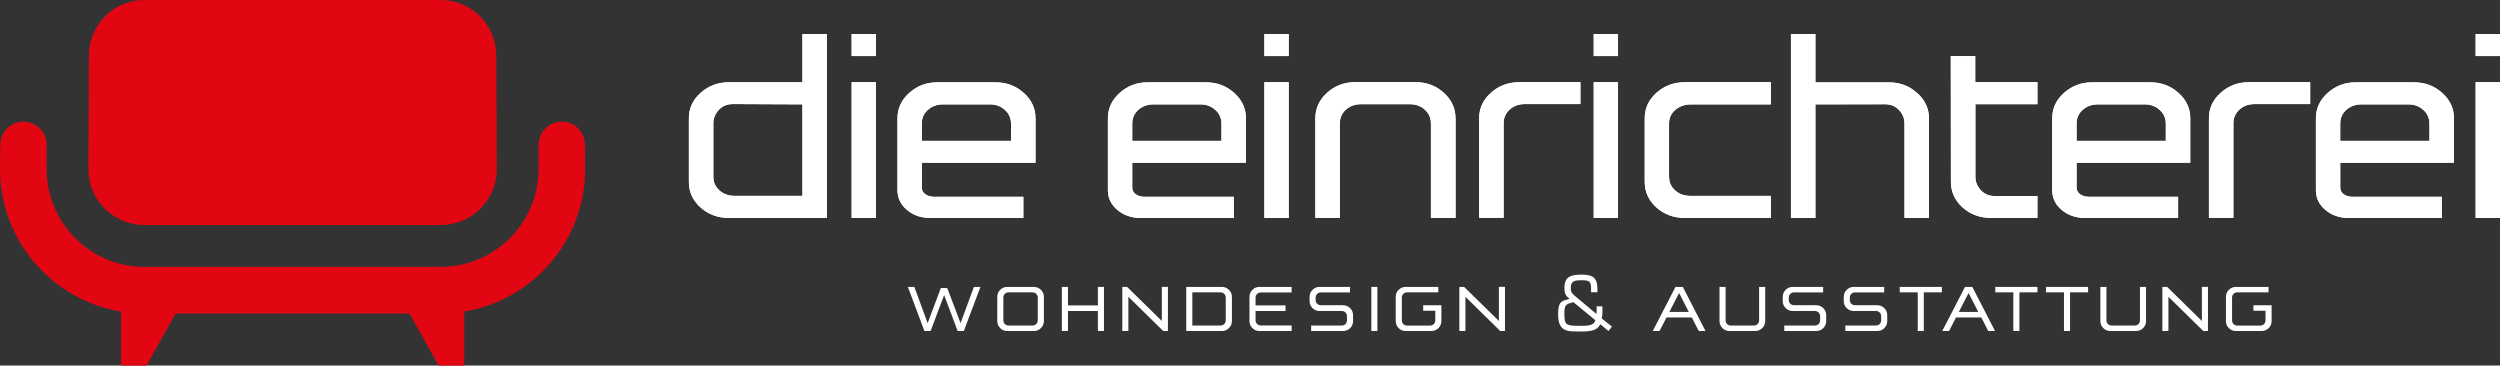 <svg xmlns="http://www.w3.org/2000/svg" id="Ebene_1" viewBox="0 0 546.87 79.96"><rect x="0" y="0" width="546.87" height="79.96" fill="#333333" stroke="none"/><defs><style>      .cls-1, .cls-2 {        fill-rule: evenodd;      }      .cls-1, .cls-3 {        fill: #e20613;      }      .cls-4, .cls-2 {        fill: #fff;      }    </style></defs><g><path class="cls-2" d="M541.54,47.68h5.32v-29.7h-5.32v29.7ZM541.54,12.26h5.32v-4.82h-5.32v4.82Z"></path><g><path class="cls-4" d="M541.54,17.98h5.32v29.7h-5.32v-29.7ZM541.54,7.44h5.32v4.82h-5.32v-4.82ZM516.61,22.83c-1.33,0-2.45.4-3.36,1.2-.89.8-1.33,1.8-1.33,2.99v3.79h19.52v-3.79c-.02-1.22-.48-2.22-1.36-2.99-.86-.8-1.96-1.2-3.29-1.2h-10.18ZM515.35,18.01h12.7c2.42,0,4.48.78,6.19,2.33,1.71,1.53,2.56,3.38,2.56,5.55v9.71h-24.87v5.42c0,.6.25,1.09.76,1.46.53.38,1.19.57,1.96.57h19.49v4.62h-20.42c-1.97,0-3.66-.59-5.06-1.76-1.37-1.17-2.06-2.6-2.06-4.29v-15.73c0-2.17.85-4.02,2.56-5.55,1.71-1.55,3.77-2.33,6.19-2.33M491.95,17.98h13.4v4.79h-12.14c-1.33,0-2.44.4-3.33,1.2-.89.8-1.33,1.81-1.33,3.03v20.65h-5.35v-21.78c0-2.17.85-4.02,2.56-5.55,1.71-1.55,3.77-2.33,6.18-2.33M458.93,22.83c-1.33,0-2.45.4-3.36,1.2-.89.8-1.33,1.8-1.33,2.99v3.79h19.52v-3.79c-.02-1.22-.48-2.22-1.36-2.99-.86-.8-1.96-1.2-3.29-1.2h-10.18ZM457.67,18.01h12.7c2.42,0,4.48.78,6.19,2.33,1.71,1.53,2.56,3.38,2.56,5.55v9.71h-24.87v5.42c0,.6.25,1.09.76,1.46.53.38,1.19.57,1.96.57h19.49v4.62h-20.42c-1.97,0-3.66-.59-5.06-1.76-1.37-1.17-2.06-2.6-2.06-4.29v-15.73c0-2.17.85-4.02,2.56-5.55,1.71-1.55,3.77-2.33,6.18-2.33M426.73,12.26h5.35v5.72h13.6v4.82h-13.57v15.83c0,1.15.4,2.15,1.2,2.99.8.84,1.8,1.26,2.99,1.26h9.38v4.79h-10.14c-2.42,0-4.49-.76-6.22-2.29-1.71-1.55-2.56-3.41-2.56-5.59,0-8.82-.01-18-.03-27.53M391.77,7.44h5.35v10.57h16.03c2.44,0,4.51.78,6.22,2.33,1.73,1.53,2.59,3.38,2.59,5.55v21.78h-5.35v-20.65c0-1.15-.4-2.14-1.2-2.96-.8-.84-1.8-1.26-2.99-1.26-8.36,0-13.46.01-15.3.03v24.84h-5.35V7.44ZM368.56,17.98h18.82v4.86h-17.59c-1.35.04-2.47.45-3.36,1.23-.89.78-1.33,1.76-1.33,2.96v11.64c0,1.2.44,2.2,1.33,2.99.89.8,2.01,1.2,3.36,1.2h17.59v4.82h-18.82c-2.42,0-4.49-.76-6.22-2.29-1.71-1.55-2.56-3.41-2.56-5.59v-13.93c0-2.17.85-4.02,2.56-5.55,1.73-1.55,3.8-2.33,6.22-2.33M348.62,17.98h5.32v29.7h-5.32v-29.7ZM348.62,7.44h5.32v4.82h-5.32v-4.82ZM332.31,17.98h13.4v4.79h-12.14c-1.33,0-2.44.4-3.33,1.2-.89.8-1.33,1.81-1.33,3.03v20.65h-5.35v-21.78c0-2.17.85-4.02,2.56-5.55,1.71-1.55,3.77-2.33,6.19-2.33M318.39,25.89v21.78h-5.39v-20.65c0-1.22-.44-2.23-1.33-3.03-.89-.8-1.99-1.2-3.33-1.2h-10.61c-1.33,0-2.44.4-3.33,1.2-.89.8-1.33,1.81-1.33,3.03v20.65h-5.35v-21.78c0-2.17.85-4.03,2.56-5.59,1.71-1.55,3.77-2.33,6.19-2.33h13.17c2.42,0,4.48.78,6.19,2.33,1.71,1.55,2.56,3.41,2.56,5.59M276.58,17.98h5.32v29.7h-5.32v-29.7ZM276.58,7.44h5.32v4.82h-5.32v-4.82ZM252.36,22.83c-1.33,0-2.45.4-3.36,1.2-.89.8-1.33,1.8-1.33,2.99v3.79h19.52v-3.79c-.02-1.22-.48-2.22-1.36-2.99-.86-.8-1.96-1.2-3.29-1.2h-10.18ZM251.1,18.01h12.7c2.42,0,4.48.78,6.19,2.33,1.71,1.53,2.56,3.38,2.56,5.55v9.71h-24.87v5.42c0,.6.25,1.09.76,1.46.53.38,1.19.57,1.96.57h19.49v4.62h-20.42c-1.97,0-3.66-.59-5.06-1.76-1.37-1.17-2.06-2.6-2.06-4.29v-15.73c0-2.17.85-4.02,2.56-5.55,1.71-1.55,3.77-2.33,6.18-2.33M206.33,22.83c-1.33,0-2.45.4-3.36,1.2-.89.8-1.33,1.8-1.33,2.99v3.79h19.52v-3.79c-.02-1.22-.48-2.22-1.36-2.99-.86-.8-1.96-1.2-3.29-1.2h-10.18ZM205.07,18.01h12.7c2.42,0,4.48.78,6.19,2.33,1.71,1.53,2.56,3.38,2.56,5.55v9.71h-24.87v5.42c0,.6.25,1.09.76,1.46.53.38,1.19.57,1.96.57h19.49v4.62h-20.42c-1.97,0-3.66-.59-5.05-1.76-1.37-1.17-2.06-2.6-2.06-4.29v-15.73c0-2.17.85-4.02,2.56-5.55,1.71-1.55,3.77-2.33,6.19-2.33M186.29,17.98h5.32v29.7h-5.32v-29.7ZM186.29,7.44h5.32v4.82h-5.32v-4.82ZM180.88,7.44v40.24h-21.38c-2.44,0-4.52-.76-6.25-2.29-1.71-1.55-2.56-3.41-2.56-5.59v-13.93c0-2.17.85-4.02,2.56-5.55,1.73-1.55,3.81-2.33,6.25-2.33h16.03V7.44h5.35ZM160.23,22.77c-1.2,0-2.2.42-2.99,1.26-.8.84-1.2,1.84-1.2,2.99v11.64c0,1.2.44,2.2,1.33,2.99.89.8,2.01,1.2,3.36,1.2h14.8v-20.02c-8.69-.04-13.79-.07-15.3-.07"></path><path class="cls-2" d="M160.23,22.77c-1.2,0-2.2.42-2.99,1.26-.8.84-1.2,1.84-1.2,2.99v11.64c0,1.2.44,2.19,1.33,2.99.89.8,2.01,1.2,3.36,1.2h14.8v-20.02c-8.69-.04-13.79-.07-15.3-.07M180.88,7.44v40.24h-21.38c-2.44,0-4.52-.76-6.25-2.29-1.71-1.55-2.56-3.41-2.56-5.59v-13.93c0-2.17.85-4.02,2.56-5.55,1.73-1.55,3.81-2.33,6.25-2.33h16.03V7.44h5.35Z"></path><path class="cls-2" d="M186.29,47.68h5.32v-29.7h-5.32v29.7ZM186.29,12.26h5.32v-4.82h-5.32v4.82Z"></path><path class="cls-2" d="M206.33,22.83h10.18c1.33,0,2.43.4,3.29,1.2.89.78,1.34,1.77,1.36,2.99v3.79h-19.52v-3.79c0-1.2.44-2.2,1.33-2.99.91-.8,2.03-1.2,3.36-1.2M205.07,18.01c-2.42,0-4.48.78-6.19,2.33-1.71,1.53-2.56,3.38-2.56,5.55v15.73c0,1.69.69,3.12,2.06,4.29,1.4,1.18,3.08,1.76,5.05,1.76h20.42v-4.62h-19.49c-.78,0-1.43-.19-1.96-.57-.51-.38-.76-.86-.76-1.46v-5.42h24.87v-9.71c0-2.17-.85-4.02-2.56-5.55-1.71-1.55-3.77-2.33-6.19-2.33h-12.7Z"></path><path class="cls-2" d="M252.37,22.83h10.18c1.33,0,2.43.4,3.29,1.2.89.78,1.34,1.77,1.36,2.99v3.79h-19.52v-3.79c0-1.2.44-2.2,1.33-2.99.91-.8,2.03-1.2,3.36-1.2M251.1,18.01c-2.42,0-4.48.78-6.19,2.33-1.71,1.53-2.56,3.38-2.56,5.55v15.73c0,1.69.69,3.12,2.06,4.29,1.4,1.18,3.08,1.76,5.05,1.76h20.42v-4.62h-19.49c-.78,0-1.43-.19-1.96-.57-.51-.38-.76-.86-.76-1.46v-5.42h24.87v-9.71c0-2.17-.85-4.02-2.56-5.55-1.71-1.55-3.77-2.33-6.19-2.33h-12.7Z"></path><path class="cls-2" d="M276.58,47.68h5.32v-29.7h-5.32v29.7ZM276.58,12.26h5.32v-4.82h-5.32v4.82Z"></path><path class="cls-2" d="M318.39,25.89c0-2.17-.85-4.03-2.56-5.59-1.71-1.55-3.77-2.33-6.18-2.33h-13.17c-2.42,0-4.48.78-6.18,2.33-1.71,1.55-2.56,3.41-2.56,5.59v21.78h5.35v-20.65c0-1.22.44-2.23,1.33-3.03.89-.8,1.99-1.2,3.33-1.2h10.61c1.33,0,2.44.4,3.33,1.2.89.8,1.33,1.81,1.33,3.03v20.65h5.39v-21.78Z"></path><path class="cls-2" d="M332.31,17.98c-2.42,0-4.48.78-6.19,2.33-1.71,1.53-2.56,3.38-2.56,5.55v21.78h5.35v-20.65c0-1.22.44-2.23,1.33-3.03.89-.8,1.99-1.2,3.33-1.2h12.14v-4.79h-13.4Z"></path><path class="cls-2" d="M348.62,47.68h5.32v-29.7h-5.32v29.7ZM348.62,12.26h5.32v-4.82h-5.32v4.82Z"></path><path class="cls-2" d="M368.56,17.98c-2.42,0-4.49.78-6.22,2.33-1.71,1.53-2.56,3.38-2.56,5.55v13.93c0,2.17.85,4.04,2.56,5.59,1.73,1.53,3.8,2.29,6.22,2.29h18.82v-4.82h-17.59c-1.35,0-2.47-.4-3.36-1.2-.89-.8-1.33-1.8-1.33-2.99v-11.64c0-1.2.44-2.18,1.33-2.96.89-.78,2.01-1.19,3.36-1.23h17.59v-4.86h-18.82Z"></path><path class="cls-2" d="M391.76,7.44v40.24h5.35v-24.84c1.84-.02,6.94-.03,15.3-.03,1.2,0,2.2.42,2.99,1.26.8.82,1.2,1.81,1.2,2.96v20.65h5.35v-21.78c0-2.17-.86-4.02-2.59-5.55-1.71-1.55-3.78-2.33-6.22-2.33h-16.03V7.44h-5.35Z"></path><path class="cls-2" d="M426.73,12.26c.02,9.53.03,18.71.03,27.53,0,2.17.85,4.04,2.56,5.59,1.73,1.53,3.8,2.29,6.22,2.29h10.14v-4.79h-9.38c-1.2,0-2.2-.42-2.99-1.26-.8-.84-1.2-1.84-1.2-2.99v-15.83h13.57v-4.82h-13.6v-5.72h-5.35Z"></path><path class="cls-2" d="M458.94,22.83h10.18c1.33,0,2.43.4,3.29,1.2.89.78,1.34,1.77,1.36,2.99v3.79h-19.52v-3.79c0-1.2.44-2.2,1.33-2.99.91-.8,2.03-1.2,3.36-1.2M457.67,18.01c-2.42,0-4.48.78-6.19,2.33-1.71,1.53-2.56,3.38-2.56,5.55v15.73c0,1.69.69,3.12,2.06,4.29,1.4,1.18,3.08,1.76,5.05,1.76h20.42v-4.62h-19.49c-.78,0-1.43-.19-1.96-.57-.51-.38-.76-.86-.76-1.46v-5.42h24.87v-9.71c0-2.17-.85-4.02-2.56-5.55-1.71-1.55-3.77-2.33-6.19-2.33h-12.7Z"></path><path class="cls-2" d="M491.95,17.98c-2.42,0-4.48.78-6.19,2.33-1.71,1.53-2.56,3.38-2.56,5.55v21.78h5.35v-20.65c0-1.22.44-2.23,1.33-3.03.89-.8,1.99-1.2,3.33-1.2h12.14v-4.79h-13.4Z"></path><path class="cls-2" d="M516.61,22.83h10.18c1.33,0,2.43.4,3.29,1.2.89.78,1.34,1.77,1.36,2.99v3.79h-19.52v-3.79c0-1.2.44-2.2,1.33-2.99.91-.8,2.03-1.2,3.36-1.2M515.35,18.01c-2.42,0-4.48.78-6.19,2.33-1.71,1.53-2.56,3.38-2.56,5.55v15.73c0,1.69.69,3.12,2.06,4.29,1.4,1.18,3.08,1.76,5.05,1.76h20.42v-4.62h-19.49c-.78,0-1.43-.19-1.96-.57-.51-.38-.76-.86-.76-1.46v-5.42h24.87v-9.71c0-2.17-.85-4.02-2.56-5.55-1.71-1.55-3.77-2.33-6.19-2.33h-12.7Z"></path><polygon class="cls-2" points="198.59 62.76 202.21 72.4 203.57 72.4 206.53 64.55 209.48 72.4 210.84 72.4 214.47 62.76 213.04 62.76 210.12 70.68 207.21 63.01 205.81 63 202.92 70.68 200.01 62.76 198.59 62.76"></polygon><path class="cls-2" d="M220.64,63.95h5.21c.33,0,.61.11.83.33.22.22.33.5.33.83v4.94c0,.33-.11.61-.33.83-.22.22-.49.33-.83.33h-5.21c-.33,0-.61-.11-.83-.33-.22-.22-.33-.49-.33-.83v-4.94c0-.33.11-.61.33-.83.22-.22.49-.33.83-.33M220.33,62.76c-.6,0-1.11.21-1.54.64-.43.43-.64.94-.64,1.54v5.29c0,.6.21,1.11.64,1.54.43.43.94.64,1.54.64h5.83c.6,0,1.11-.21,1.54-.64.43-.43.65-.94.65-1.54v-5.29c0-.6-.22-1.11-.65-1.54-.43-.42-.94-.64-1.54-.64h-5.83Z"></path><polygon class="cls-2" points="232.28 62.76 232.28 72.4 233.61 72.4 233.61 68.03 240.16 68.03 240.16 72.4 241.49 72.4 241.49 62.76 240.16 62.76 240.16 66.81 233.61 66.81 233.61 62.76 232.28 62.76"></polygon><polygon class="cls-2" points="255.48 72.4 254.44 72.4 246.83 64.92 246.83 72.41 245.5 72.41 245.5 62.76 246.55 62.76 254.15 70.21 254.15 62.75 255.48 62.75 255.48 72.4"></polygon><path class="cls-2" d="M260.82,63.95h6.15c.33,0,.61.11.83.33.22.22.33.5.33.83v4.94c0,.33-.11.61-.33.83-.22.22-.49.33-.83.33h-6.15v-7.26ZM259.49,62.76v9.65h7.8c.6,0,1.11-.21,1.54-.64.43-.43.65-.94.65-1.54v-5.29c0-.6-.21-1.11-.65-1.54-.43-.42-.94-.64-1.54-.64h-7.8Z"></path><path class="cls-2" d="M275.5,62.76c-.6,0-1.11.21-1.54.64-.43.43-.64.94-.64,1.54v5.29c0,.6.21,1.11.64,1.54.43.43.94.64,1.54.64h7.04v-1.22h-6.73c-.33,0-.61-.11-.83-.33s-.33-.49-.33-.83v-2h6.55v-1.22h-6.55v-1.67c0-.33.11-.61.33-.83.22-.22.49-.33.83-.33h6.73v-1.22h-7.04Z"></path><path class="cls-2" d="M288.65,62.76c-.6,0-1.11.21-1.54.64-.43.42-.64.93-.64,1.53v.93c0,.6.21,1.11.64,1.54.43.42.94.63,1.54.63h4.84c.33,0,.61.11.83.33.22.22.33.49.33.83v.86c0,.33-.11.61-.33.83-.22.22-.49.33-.83.33h-6.68v1.2h6.99c.6,0,1.11-.21,1.54-.63.43-.42.64-.94.64-1.54v-1.3c0-.6-.21-1.11-.64-1.53-.43-.43-.94-.64-1.54-.64h-4.84c-.33,0-.61-.11-.84-.33-.22-.22-.33-.49-.33-.83v-.49c0-.33.11-.61.33-.83.22-.22.5-.33.84-.33h6.35v-1.2h-6.66Z"></path><rect class="cls-4" x="299.98" y="62.76" width="1.32" height="9.65"></rect><path class="cls-2" d="M307.49,62.76c-.6,0-1.11.21-1.54.64-.43.43-.64.94-.64,1.54v5.3c0,.6.21,1.11.64,1.54.43.42.94.63,1.54.63h5.62c.6,0,1.11-.21,1.54-.63.43-.42.65-.94.65-1.54v-3.46h-3.98v1.19h2.65v2.09c0,.33-.11.61-.33.83-.22.22-.49.33-.83.33h-5c-.33,0-.61-.11-.83-.33-.22-.22-.33-.49-.33-.83v-4.95c0-.33.11-.61.33-.83.22-.22.49-.33.83-.33h6.82v-1.19h-7.13Z"></path><polygon class="cls-2" points="329.21 72.4 328.16 72.4 320.56 64.92 320.56 72.41 319.23 72.41 319.23 62.76 320.27 62.76 327.88 70.21 327.88 62.75 329.21 62.75 329.21 72.4"></polygon><path class="cls-2" d="M351.86,72.4l.75-.96-2.22-1.76c.11-.56.15-1.14.15-1.71,0-.33-.02-.64-.03-.96h-1.27c0,.28.05.57.03.85-.02.28-.03.54-.05.82l-4.77-4c-.64-.54-.85-.85-.85-1.71,0-1.62,1.04-1.67,2.37-1.67,1.83,0,2.06.31,2.07,1.86v.77h1.39v-.77c0-2.58-1.24-3.09-3.46-3.09-2.4,0-3.75.47-3.75,2.89,0,1.37.31,1.75,1.11,2.42-1.57.44-2.5.36-2.5,3.33,0,3.82,1.94,3.8,4.65,3.8,1.96,0,3.87,0,4.57-1.6l1.81,1.5ZM348.97,70.05c-.29,1.34-2.17,1.22-3.49,1.22-2.89,0-3.27-.18-3.27-2.56,0-1.94.18-2.19,1.98-2.6l4.78,3.93Z"></path><path class="cls-2" d="M367.3,64.09l2.12,4.15h-4.25l2.13-4.15ZM366.51,62.76l-4.98,9.65h1.49l1.52-2.96h5.54l1.52,2.96h1.48l-4.97-9.65h-1.59Z"></path><path class="cls-2" d="M376.14,62.76v7.47c0,.6.21,1.11.64,1.54.43.43.94.64,1.54.64h5.63c.6,0,1.11-.21,1.54-.64.43-.43.64-.94.64-1.54v-7.47h-1.33v7.29c0,.33-.11.61-.33.83-.22.22-.49.33-.83.33h-5.01c-.33,0-.61-.11-.83-.33-.22-.22-.33-.49-.33-.83v-7.29h-1.33Z"></path><path class="cls-2" d="M392.15,62.76c-.6,0-1.11.21-1.54.64-.43.42-.64.93-.64,1.53v.93c0,.6.21,1.11.64,1.54.43.42.94.63,1.54.63h4.84c.33,0,.61.11.83.33.22.22.33.49.33.83v.86c0,.33-.11.61-.33.83-.22.22-.49.33-.83.33h-6.68v1.2h6.99c.6,0,1.11-.21,1.54-.63.42-.42.64-.94.64-1.54v-1.3c0-.6-.21-1.11-.64-1.53-.43-.43-.94-.64-1.54-.64h-4.84c-.33,0-.61-.11-.84-.33-.22-.22-.33-.49-.33-.83v-.49c0-.33.11-.61.33-.83.22-.22.5-.33.84-.33h6.35v-1.2h-6.66Z"></path><path class="cls-2" d="M405.5,62.76c-.6,0-1.11.21-1.54.64-.43.42-.64.93-.64,1.53v.93c0,.6.21,1.11.64,1.54.43.42.94.63,1.54.63h4.84c.33,0,.61.11.83.33.22.22.33.49.33.83v.86c0,.33-.11.61-.33.83-.22.22-.49.33-.83.33h-6.68v1.2h6.99c.6,0,1.11-.21,1.54-.63.43-.42.64-.94.64-1.54v-1.3c0-.6-.21-1.11-.64-1.53-.43-.43-.94-.64-1.54-.64h-4.84c-.33,0-.61-.11-.84-.33-.22-.22-.33-.49-.33-.83v-.49c0-.33.11-.61.33-.83.22-.22.5-.33.84-.33h6.35v-1.2h-6.66Z"></path><polygon class="cls-2" points="415.56 62.76 415.56 63.95 419.5 63.95 419.5 72.4 420.83 72.4 420.83 63.95 424.78 63.95 424.78 62.76 415.56 62.76"></polygon><path class="cls-2" d="M430.62,64.09l2.12,4.15h-4.25l2.13-4.15ZM429.84,62.76l-4.98,9.65h1.49l1.52-2.96h5.54l1.52,2.96h1.48l-4.97-9.65h-1.59Z"></path><polygon class="cls-2" points="436.47 62.76 436.47 63.95 440.41 63.95 440.41 72.4 441.74 72.4 441.74 63.95 445.69 63.95 445.69 62.76 436.47 62.76"></polygon><polygon class="cls-2" points="447.55 62.76 447.55 63.95 451.49 63.95 451.49 72.4 452.82 72.4 452.82 63.95 456.77 63.95 456.77 62.76 447.55 62.76"></polygon><path class="cls-2" d="M459.45,62.76v7.47c0,.6.21,1.11.64,1.54.43.43.94.64,1.54.64h5.63c.6,0,1.11-.21,1.54-.64.43-.43.64-.94.64-1.54v-7.47h-1.33v7.29c0,.33-.11.61-.33.83s-.49.33-.83.33h-5.01c-.33,0-.61-.11-.83-.33-.22-.22-.33-.49-.33-.83v-7.29h-1.33Z"></path><polygon class="cls-2" points="482.99 72.4 481.95 72.4 474.34 64.92 474.34 72.41 473.01 72.41 473.01 62.76 474.06 62.76 481.66 70.21 481.66 62.75 482.99 62.75 482.99 72.4"></polygon><path class="cls-2" d="M489.1,62.76c-.6,0-1.11.21-1.54.64-.43.43-.64.94-.64,1.54v5.3c0,.6.21,1.11.64,1.54.43.42.94.63,1.54.63h5.62c.6,0,1.11-.21,1.54-.63.43-.42.65-.94.65-1.54v-3.46h-3.98v1.19h2.65v2.09c0,.33-.11.61-.33.83-.22.22-.49.33-.83.33h-5c-.33,0-.61-.11-.83-.33-.22-.22-.33-.49-.33-.83v-4.95c0-.33.11-.61.33-.83.22-.22.49-.33.83-.33h6.82v-1.19h-7.13Z"></path></g></g><g><path class="cls-1" d="M96.44,0c6.75,0,12.12,5.48,12.12,12.23l.12,24.77c0,6.75-5.51,12.23-12.26,12.23H31.6c-6.75,0-12.26-5.48-12.26-12.23l.11-24.77c0-6.76,5.36-12.23,12.12-12.23h64.87Z"></path><path class="cls-3" d="M101.54,68.15v11.82h-5.6l-6.36-11.39h-51.16l-6.36,11.39h-5.6v-11.82C11.47,65.68,0,52.67,0,37l.06-5.29c0-2.82,2.23-5.1,5.04-5.1s5.1,2.28,5.1,5.1v5.29c0,11.81,9.6,21.37,21.4,21.37h64.8c11.8,0,21.4-9.57,21.4-21.37v-5.29c0-2.82,2.28-5.1,5.1-5.1s5.04,2.28,5.04,5.1l.06,5.29c0,15.68-11.47,28.69-26.46,31.15"></path></g></svg>